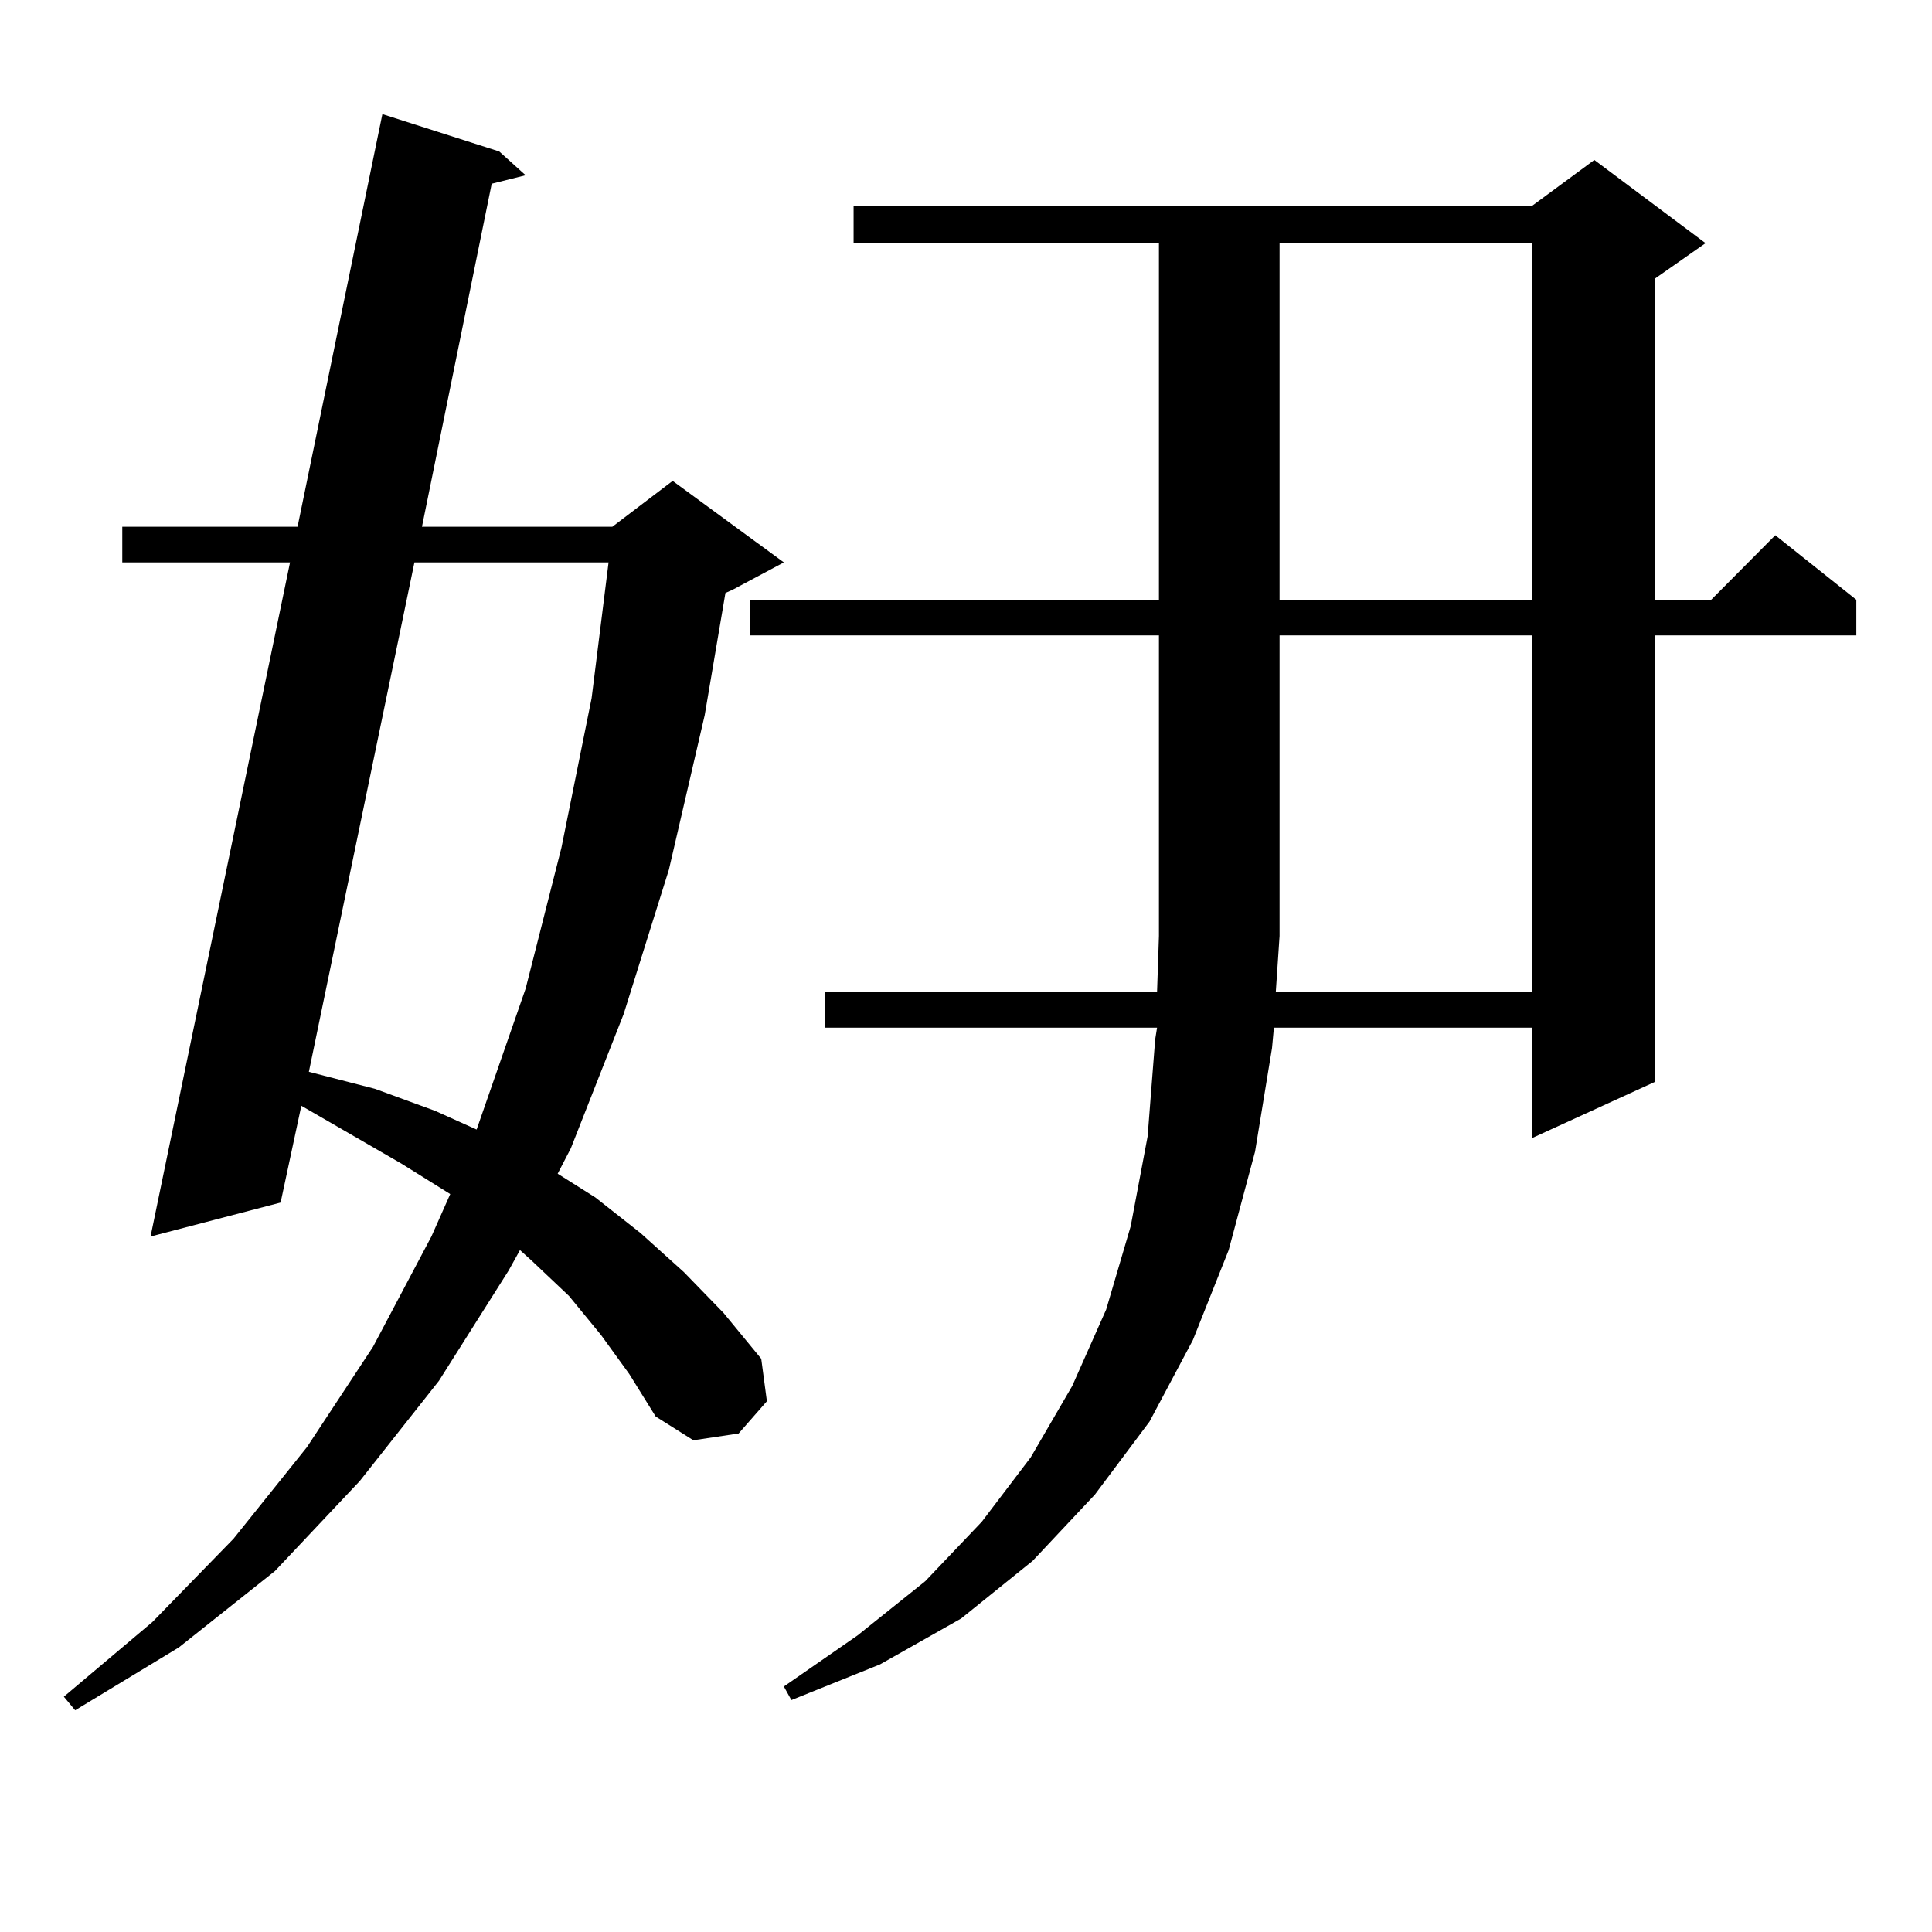 <?xml version="1.0" encoding="utf-8"?>
<!-- Generator: Adobe Illustrator 16.0.0, SVG Export Plug-In . SVG Version: 6.00 Build 0)  -->
<!DOCTYPE svg PUBLIC "-//W3C//DTD SVG 1.1//EN" "http://www.w3.org/Graphics/SVG/1.1/DTD/svg11.dtd">
<svg version="1.1" id="图层_1" xmlns="http://www.w3.org/2000/svg" xmlns:xlink="http://www.w3.org/1999/xlink" x="0px" y="0px"
	 width="1000px" height="1000px" viewBox="0 0 1000 1000" enable-background="new 0 0 1000 1000" xml:space="preserve">
<path d="M311.09,690.996l-16.585-20.215l-19.512-18.457l-5.854-5.273l-5.854,10.547l-36.097,57.129l-40.975,51.855l-43.901,46.582
	l-49.755,39.551l-53.657,32.52l-5.854-7.031L78.9,839.531l41.95-43.066l38.048-47.461l34.146-51.855l30.243-57.129l9.756-21.973
	l-25.365-15.82l-51.706-29.883l-10.731,50.098L77.925,640.02l72.193-348.926H63.291v-18.457h90.729l43.901-213.574l60.486,19.336
	l13.658,12.305l-17.561,4.395l-36.097,177.539h98.534l31.219-23.73l57.56,42.188l-26.341,14.063l-3.902,1.758l-10.731,63.281
	l-18.536,79.98l-23.414,74.707l-27.316,69.434l-6.829,13.184l19.512,12.305l23.414,18.457l22.438,20.215l20.487,21.094l19.512,23.73
	l2.927,21.973l-14.634,16.699l-23.414,3.516l-19.512-12.305l-13.658-21.973L311.09,690.996z M214.507,291.094l-54.633,263.672
	l34.146,8.789l31.219,11.426l21.463,9.668l25.365-72.949l18.536-72.949l15.609-77.344l8.78-70.313H214.507z M388.161,328.887V310.43
	h211.702v-184.57H441.818v-19.336h351.211l32.194-23.73l57.56,43.066l-26.341,18.457V310.43h29.268l33.17-33.398l41.95,33.398
	v18.457H856.442v231.152l-63.413,29.004v-57.129H659.374l-0.976,10.547l-8.78,53.613l-13.658,50.977l-18.536,46.582l-22.438,42.188
	l-28.292,37.793l-32.194,34.277l-37.072,29.883l-41.95,23.73l-45.853,18.457l-3.902-7.031l38.048-26.367l35.121-28.125
	l29.268-30.762l25.365-33.398l21.463-36.914l17.561-39.551l12.683-43.066l8.78-46.582l3.902-50.098l0.976-6.152H427.185v-18.457
	h171.703l0.976-29.004V328.887H388.161z M793.029,513.457v-184.57H662.301v155.566l-1.951,29.004H793.029z M662.301,125.859v184.57
	h130.729v-184.57H662.301z"/>
</svg>
